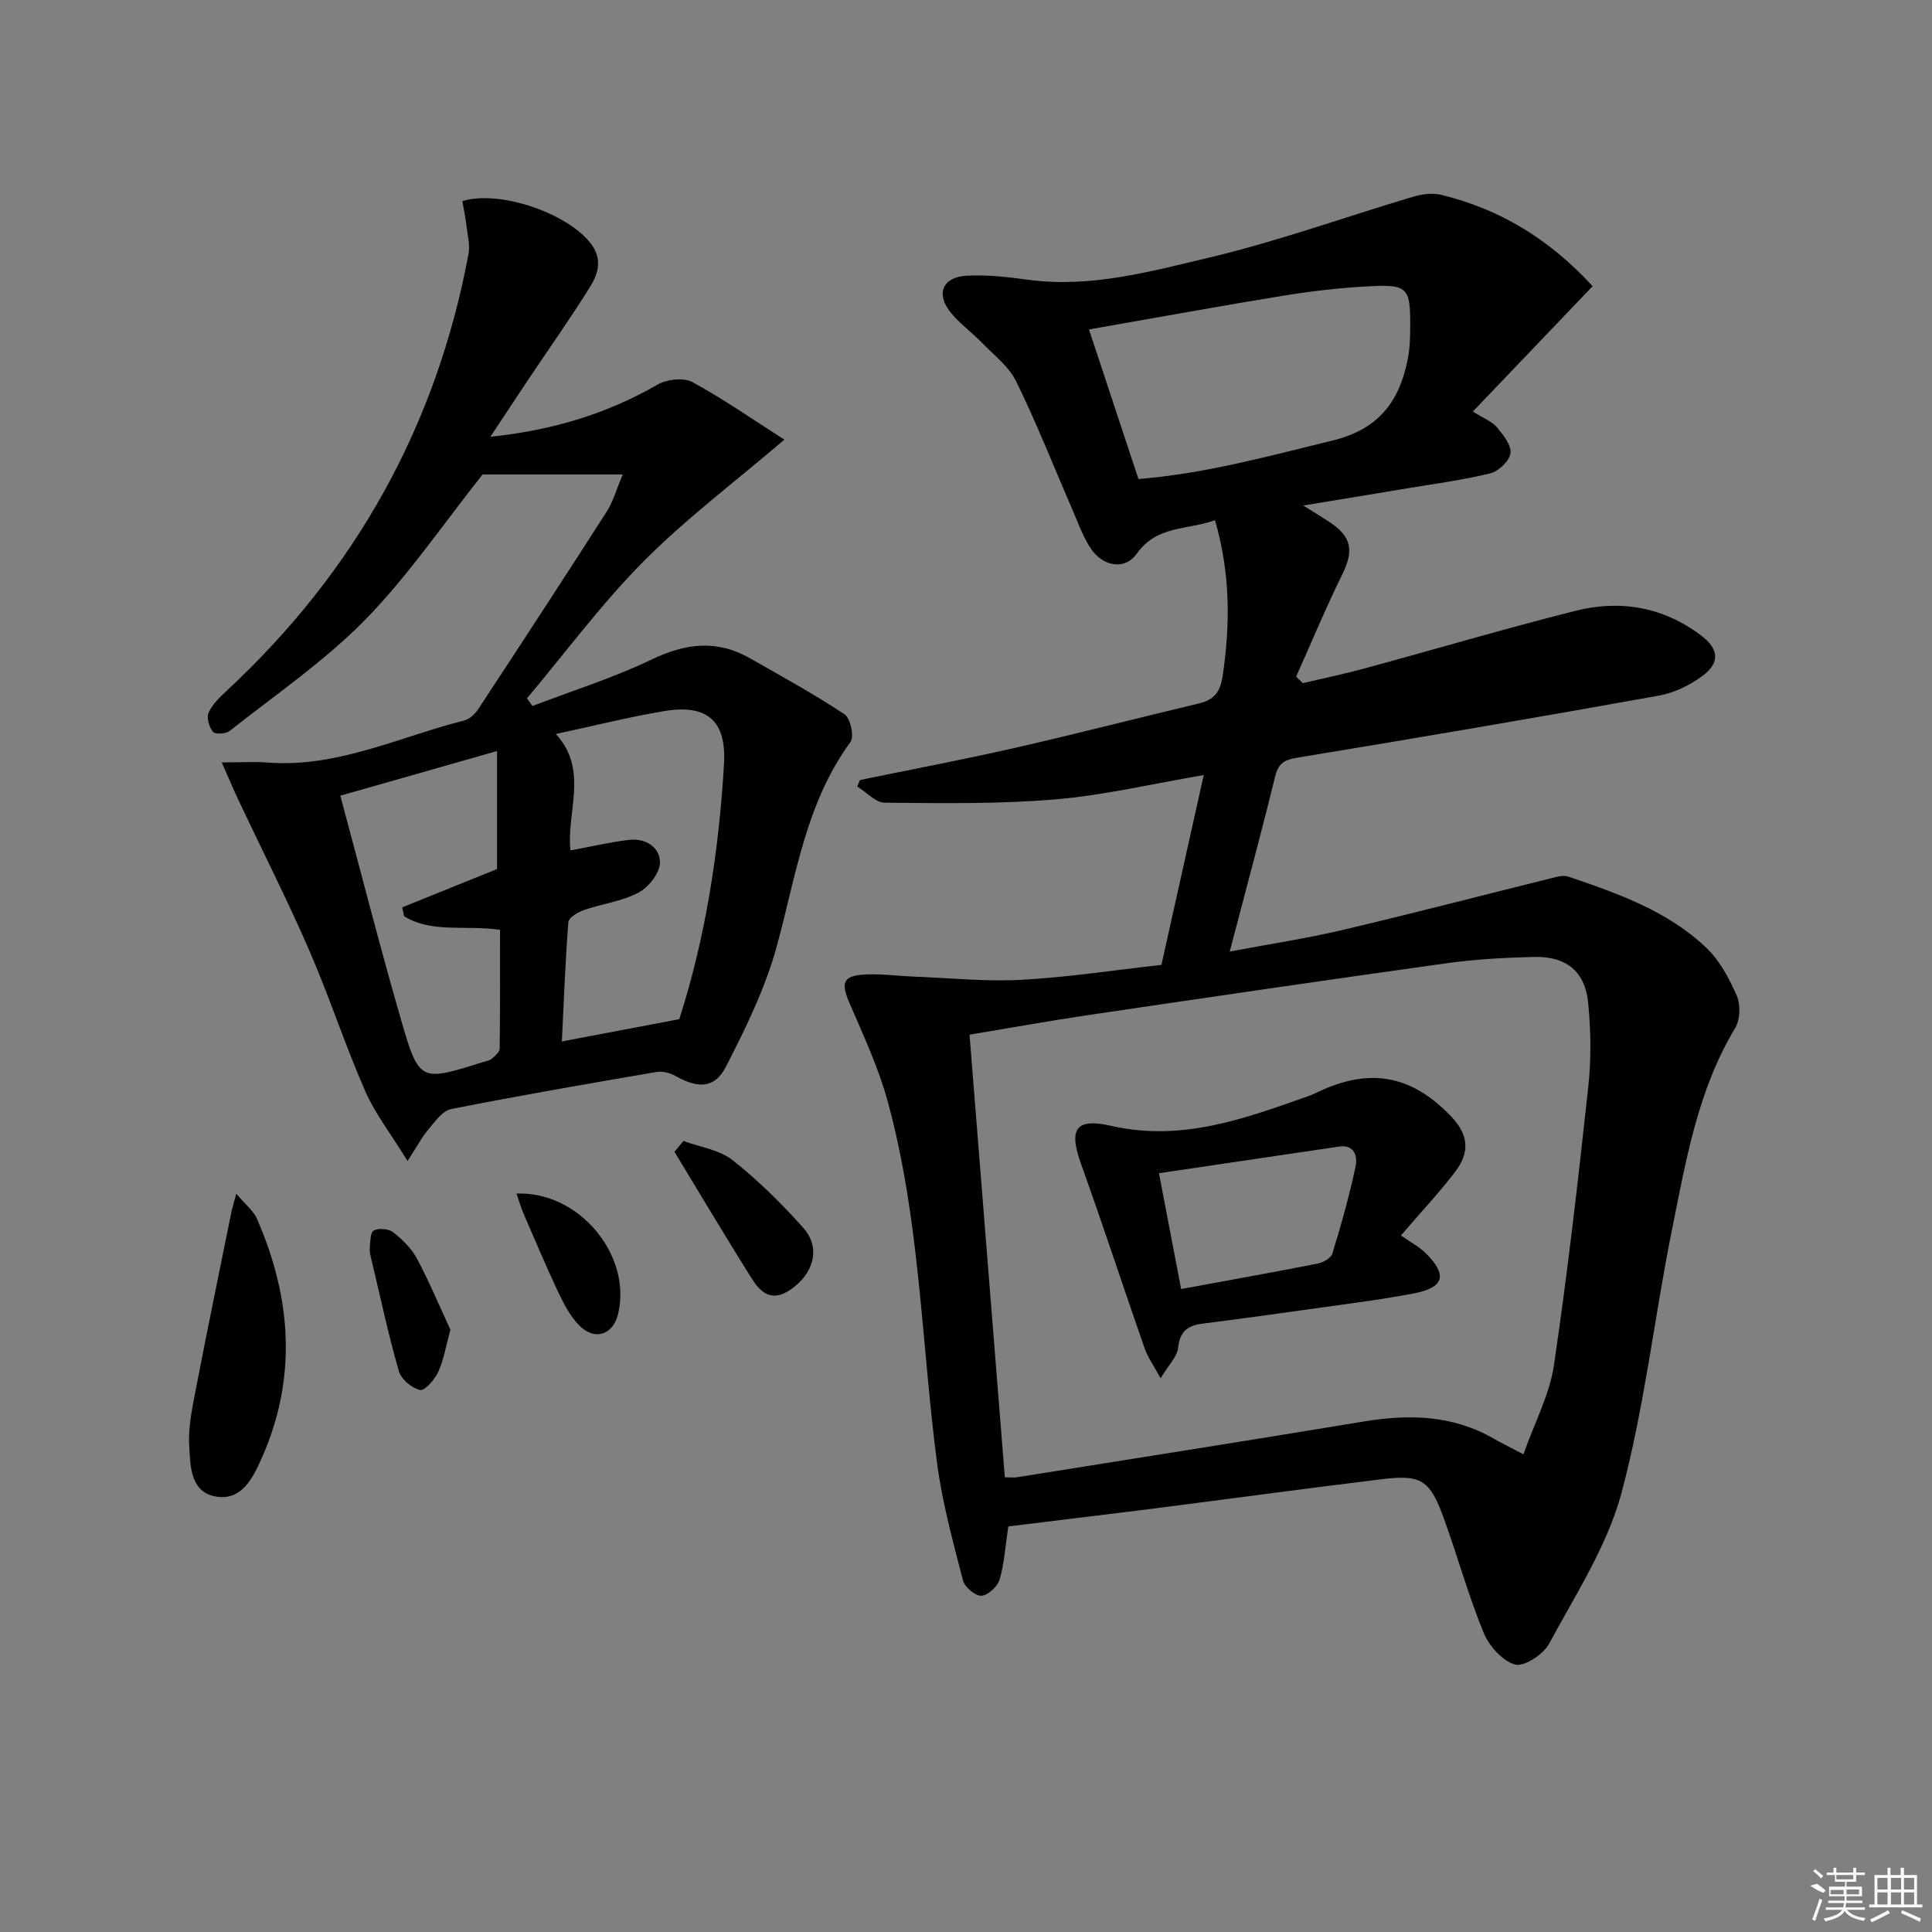 <svg enable-background="new 0 0 400 400" viewBox="0 0 400 400" xmlns="http://www.w3.org/2000/svg"><rect x="0" y="0" width="400" height="400" fill="#808080" stroke="none"/><path d="m208.76 316.03c-.64 4.22-.83 7.73-1.81 11.01-.43 1.44-2.43 3.29-3.77 3.34-1.28.05-3.46-1.8-3.81-3.18-2.05-8-4.28-16.03-5.35-24.19-3.27-25-3.52-50.44-10.22-74.94-1.91-6.98-5.01-13.67-7.9-20.34-1.88-4.34-1.39-5.78 3.43-5.98 3.31-.14 6.64.32 9.96.45 7.4.29 14.82 1.06 22.18.66 9.59-.52 19.13-1.99 28.99-3.09 2.91-13.03 5.78-25.9 8.76-39.3-10.69 1.81-20.68 4.19-30.8 5.04-11.7.98-23.51.78-35.26.68-1.9-.02-3.79-2.19-5.68-3.36.19-.45.39-.89.58-1.34 10.63-2.19 21.31-4.2 31.89-6.61 12.79-2.91 25.48-6.2 38.24-9.23 3.13-.74 4.43-2.28 4.94-5.68 1.62-10.76 1.6-21.32-1.58-32.27-5.77 2.08-12.03 1.04-16.17 6.9-2.51 3.55-7.11 2.72-9.63-1.17-1.69-2.62-2.73-5.66-3.99-8.55-3.77-8.67-7.22-17.49-11.39-25.95-1.54-3.13-4.69-5.49-7.21-8.1-2.08-2.14-4.59-3.92-6.42-6.24-2.99-3.77-1.57-7.21 3.31-7.5 4.27-.25 8.62.27 12.89.84 12.85 1.72 25.15-1.7 37.32-4.58 14.31-3.39 28.23-8.43 42.36-12.63 1.82-.54 3.99-.82 5.79-.38 11.92 2.93 22.1 8.89 31.33 18.91-8.13 8.51-16.25 17.01-24.8 25.95 2.38 1.51 4.04 2.11 5 3.28 1.3 1.57 3.02 3.71 2.79 5.37-.22 1.6-2.48 3.73-4.2 4.15-5.6 1.39-11.37 2.13-17.08 3.09-6.86 1.15-13.72 2.27-21.63 3.57 2.32 1.45 3.88 2.39 5.4 3.39 4.68 3.1 5.11 5.96 2.64 10.97-3.41 6.91-6.36 14.04-9.51 21.08.46.45.93.89 1.39 1.34 4.25-1 8.54-1.89 12.75-3.04 14.58-3.96 29.07-8.25 43.71-11.94 9.28-2.34 18.19-.8 26.01 5.12 3.7 2.8 3.95 5.67.18 8.43-2.59 1.9-5.82 3.46-8.96 4.02-24.96 4.48-49.96 8.75-74.98 12.86-2.82.46-3.84 1.36-4.5 4.07-2.87 11.73-6.04 23.39-9.35 36.05 8.29-1.56 15.89-2.71 23.36-4.47 14.84-3.5 29.59-7.34 44.39-11.01.75-.18 1.64-.28 2.34-.04 10.27 3.49 20.57 7.1 28.59 14.75 2.77 2.64 4.75 6.34 6.3 9.91.81 1.87.71 4.96-.33 6.69-7.74 12.84-10.16 27.31-13.05 41.58-3.68 18.2-5.7 36.81-10.49 54.69-2.95 10.98-9.52 21.05-15.01 31.24-1.19 2.2-5.18 4.8-7.04 4.27-2.63-.75-5.39-3.87-6.51-6.62-3.19-7.81-5.43-16-8.33-23.94-2.8-7.65-4.63-8.79-12.64-7.82-16.15 1.97-32.28 4.17-48.42 6.23-9.72 1.21-19.43 2.38-29 3.56zm106.65-14.93c2.34-6.63 5.41-12.36 6.31-18.41 2.84-19.18 5.03-38.45 7.12-57.73.62-5.72.54-11.61-.03-17.34-.65-6.54-4.56-9.66-11.2-9.5-5.97.15-11.98.46-17.9 1.28-24.82 3.46-49.61 7.1-74.4 10.76-8.11 1.2-16.19 2.67-24.58 4.06 2.47 30.97 4.88 61.22 7.31 91.64 1.24 0 1.9.09 2.52-.01 23.91-3.82 47.83-7.58 71.71-11.53 9.41-1.56 18.47-1.38 26.98 3.53 1.57.9 3.2 1.69 6.16 3.25zm-79.7-201.92c13.94-1.14 26.98-4.76 40.17-7.97 9.57-2.32 13.85-8.09 15.58-16.84.48-2.42.51-4.95.51-7.43.01-7.24-.68-8.07-8.09-7.69-5.95.3-11.92.96-17.81 1.91-13.37 2.17-26.7 4.62-40.61 7.05 3.52 10.6 6.78 20.46 10.25 30.97z"/><path d="m128.93 98.23c-10.7 0-20.32 0-29.01 0-8.22 10.33-15.44 21.03-24.32 30.09-8.42 8.59-18.57 15.51-28.06 23.02-.78.62-3.01.73-3.45.19-.79-.99-1.36-2.93-.9-3.97.77-1.73 2.3-3.21 3.74-4.54 26.56-24.69 43.42-54.76 50.07-90.46.34-1.81-.18-3.8-.41-5.7-.21-1.77-.57-3.52-.86-5.23 7.91-2.4 22.26 2.71 26.79 9.07 2.27 3.19 1.22 6.17-.42 8.8-4.05 6.48-8.47 12.73-12.73 19.09-2.47 3.69-4.9 7.41-7.85 11.85 12.96-1.38 24.16-4.78 34.66-10.83 1.91-1.1 5.33-1.49 7.13-.52 6.34 3.43 12.29 7.6 19.09 11.93-10.54 9-20.49 16.47-29.16 25.21-8.72 8.79-16.15 18.85-24.14 28.36.38.53.76 1.05 1.14 1.58 8.26-3.16 16.76-5.83 24.71-9.64 6.99-3.35 13.46-4.14 20.25-.28 6.62 3.77 13.31 7.44 19.65 11.63 1.22.81 2.04 4.63 1.24 5.73-9.28 12.66-11.29 27.76-15.27 42.31-2.37 8.66-6.43 16.96-10.56 24.99-2.3 4.46-5.74 4.46-10.25 1.94-1.16-.65-2.74-1.14-4-.92-14.23 2.43-28.45 4.89-42.61 7.69-1.79.35-3.34 2.6-4.71 4.22-1.33 1.56-2.29 3.42-4.31 6.53-3.44-5.59-6.73-9.8-8.8-14.54-4.18-9.57-7.42-19.56-11.58-29.13-4.56-10.48-9.74-20.69-14.62-31.03-1.02-2.15-1.93-4.36-3.47-7.82 4.08 0 6.84-.18 9.57.03 14.4 1.1 27.17-5.32 40.6-8.7 1.13-.28 2.29-1.37 2.96-2.4 8.94-13.61 17.85-27.25 26.64-40.96 1.27-2.01 1.91-4.41 3.25-7.59zm11.71 112.78c5.37-16.68 8.21-34.66 9.26-52.91.51-8.84-3.48-12.33-12.23-10.9-7.4 1.22-14.7 3.08-22.59 4.77 6.89 7.43 2.13 16.26 3.03 24.1 4.4-.82 8.22-1.72 12.09-2.18 3.43-.41 6.46 1.5 6.44 4.71-.02 2.14-2.35 5.1-4.44 6.2-3.44 1.82-7.57 2.32-11.31 3.62-1.26.44-3.15 1.57-3.22 2.51-.64 8.17-.93 16.36-1.34 24.69 8.21-1.56 15.77-2.99 24.31-4.61zm-70.18-46.27c4.23 15.7 8.15 31.1 12.56 46.36 3.75 12.96 4 12.88 16.91 8.81.63-.2 1.38-.29 1.85-.69.69-.58 1.66-1.39 1.67-2.11.12-8.23.07-16.46.07-24.6-7.21-1.05-14.01.76-19.85-2.81-.13-.61-.27-1.23-.4-1.84 6.6-2.66 13.2-5.33 19.64-7.93 0-7.69 0-15.66 0-24.44-11.29 3.23-21.44 6.12-32.45 9.25z"/><path d="m48.92 247.15c2.01 2.37 3.58 3.57 4.27 5.16 7.15 16.37 8.4 32.93.99 49.59-1.84 4.14-4.16 8.86-9.49 7.94-5.34-.92-5.29-6.46-5.52-10.55-.23-4.04.72-8.2 1.49-12.24 2.34-12.14 4.85-24.24 7.3-36.36.14-.61.33-1.21.96-3.54z"/><path d="m141.5 236.23c3.43 1.27 7.43 1.81 10.17 3.97 5.3 4.17 10.16 9 14.67 14.04 3.35 3.75 2.37 8.58-1.53 11.89-3.61 3.07-6.44 2.89-8.99-1.15-5.53-8.75-10.8-17.67-16.18-26.51.62-.75 1.24-1.49 1.86-2.24z"/><path d="m106.94 247.12c12.98-.52 23.91 12.79 21.04 24.88-1.05 4.44-4.93 5.68-8.15 2.32-1.79-1.87-3.08-4.32-4.21-6.7-2.55-5.4-4.87-10.91-7.25-16.4-.51-1.21-.86-2.49-1.43-4.1z"/><path d="m93.25 275.3c-.93 3.39-1.37 6.22-2.52 8.74-.73 1.59-2.8 3.95-3.76 3.74-1.72-.39-3.91-2.22-4.39-3.89-2.18-7.59-3.83-15.34-5.66-23.03-.19-.8-.44-1.64-.37-2.44.12-1.29.1-3.27.83-3.65 1.02-.54 3.06-.38 3.99.34 1.91 1.49 3.81 3.32 4.93 5.43 2.63 4.93 4.79 10.11 6.95 14.76z"/><path d="m290.05 255.79c1.98 1.4 3.82 2.35 5.21 3.74 4.43 4.44 3.75 7.04-2.47 8.24-7.17 1.38-14.44 2.25-21.67 3.28-7.39 1.05-14.79 2.06-22.2 3-3.05.39-4.66 1.63-5 4.99-.19 1.83-1.93 3.49-3.63 6.33-1.54-2.84-2.68-4.41-3.29-6.17-4.43-12.69-8.61-25.47-13.15-38.12-2.6-7.23-1.31-9.7 6.24-7.98 14.67 3.35 27.75-1.56 41.01-6.24.63-.22 1.22-.53 1.82-.81 10.72-5.04 19.27-3.48 27.44 5.01 3.62 3.76 4.1 7.38.9 11.57-3.19 4.19-6.83 8.05-11.21 13.16zm-50.1-12.89c1.66 8.68 3.11 16.24 4.59 23.98 9.76-1.79 19.01-3.45 28.24-5.26 1.14-.23 2.78-1.12 3.06-2.05 1.83-5.98 3.55-12.02 4.83-18.13.39-1.86-.1-4.55-3.46-4.05-12.23 1.82-24.46 3.62-37.26 5.51z"/><g fill="#fafafa"><path d="m374.8 390.4 1.4-.4c.7.5 1.3 1 1.8 1.4l-.5.5c-1.5-.6-2.1-1.1-2.7-1.5zm1 7.3-.6-.3c.5-1.4 1.1-2.8 1.5-4.3.2.1.4.2.6.3-.5 1.3-1 2.8-1.5 4.3zm-.4-10.3.4-.4c.4.3 1 .8 1.7 1.4l-.5.5c-.4-.5-1-1-1.6-1.5zm2.5.3h1.7v-1h.6v1h3.5v-1h.6v1h1.8v.5h-1.8v1.4h-2v1h3.2v2h-3.2v.9h3.3v.5h-3.4c0 .3-.1.6-.1.9h4v.5h-3.7c.7.9 1.9 1.5 3.8 1.7-.1.2-.2.4-.3.6-2.1-.4-3.5-1.1-4-2.1-.4 1-1.8 1.7-4 2.2-.1-.2-.2-.4-.3-.6 2.1-.4 3.4-1 3.8-1.8h-3.4v-.5h3.6c.1-.3.1-.6.2-.9h-3.3v-.5h3.4c0-.3 0-.6 0-.9h-3.2v-2h3.3v-1h-2.1v-1.4h-1.7v-.5zm1.1 3.5v1h2.7c0-.3 0-.4 0-.4 0-.1 0-.2 0-.2 0-.1 0-.2 0-.3h-2.7zm1.2-3v.9h3.5v-.9zm4.7 3h-2.6v.6.4h2.6z"/><path d="m393.6 386.7h.6v1.5h2.7v6.1h1.1v.6h-11v-.6h1.1v-6.1h2.7v-1.5h.6v1.5h2.1v-1.5zm-2.7 8.8.4.6c-1.2.6-2.5 1.3-3.8 1.9-.1-.2-.2-.4-.3-.6 1.2-.6 2.5-1.2 3.7-1.9zm-2.2-6.7v2.4h2.1v-2.4zm0 3v2.5h2.1v-2.5zm2.8-3v2.4h2.1v-2.4zm0 3v2.5h2.1v-2.5zm6 6.1c-1.4-.7-2.7-1.3-3.9-1.8l.2-.6c1.5.6 2.7 1.2 3.9 1.7zm-1.2-9.1h-2.1v2.4h2.1zm-2.1 3v2.5h2.1v-2.5z"/></g></svg>